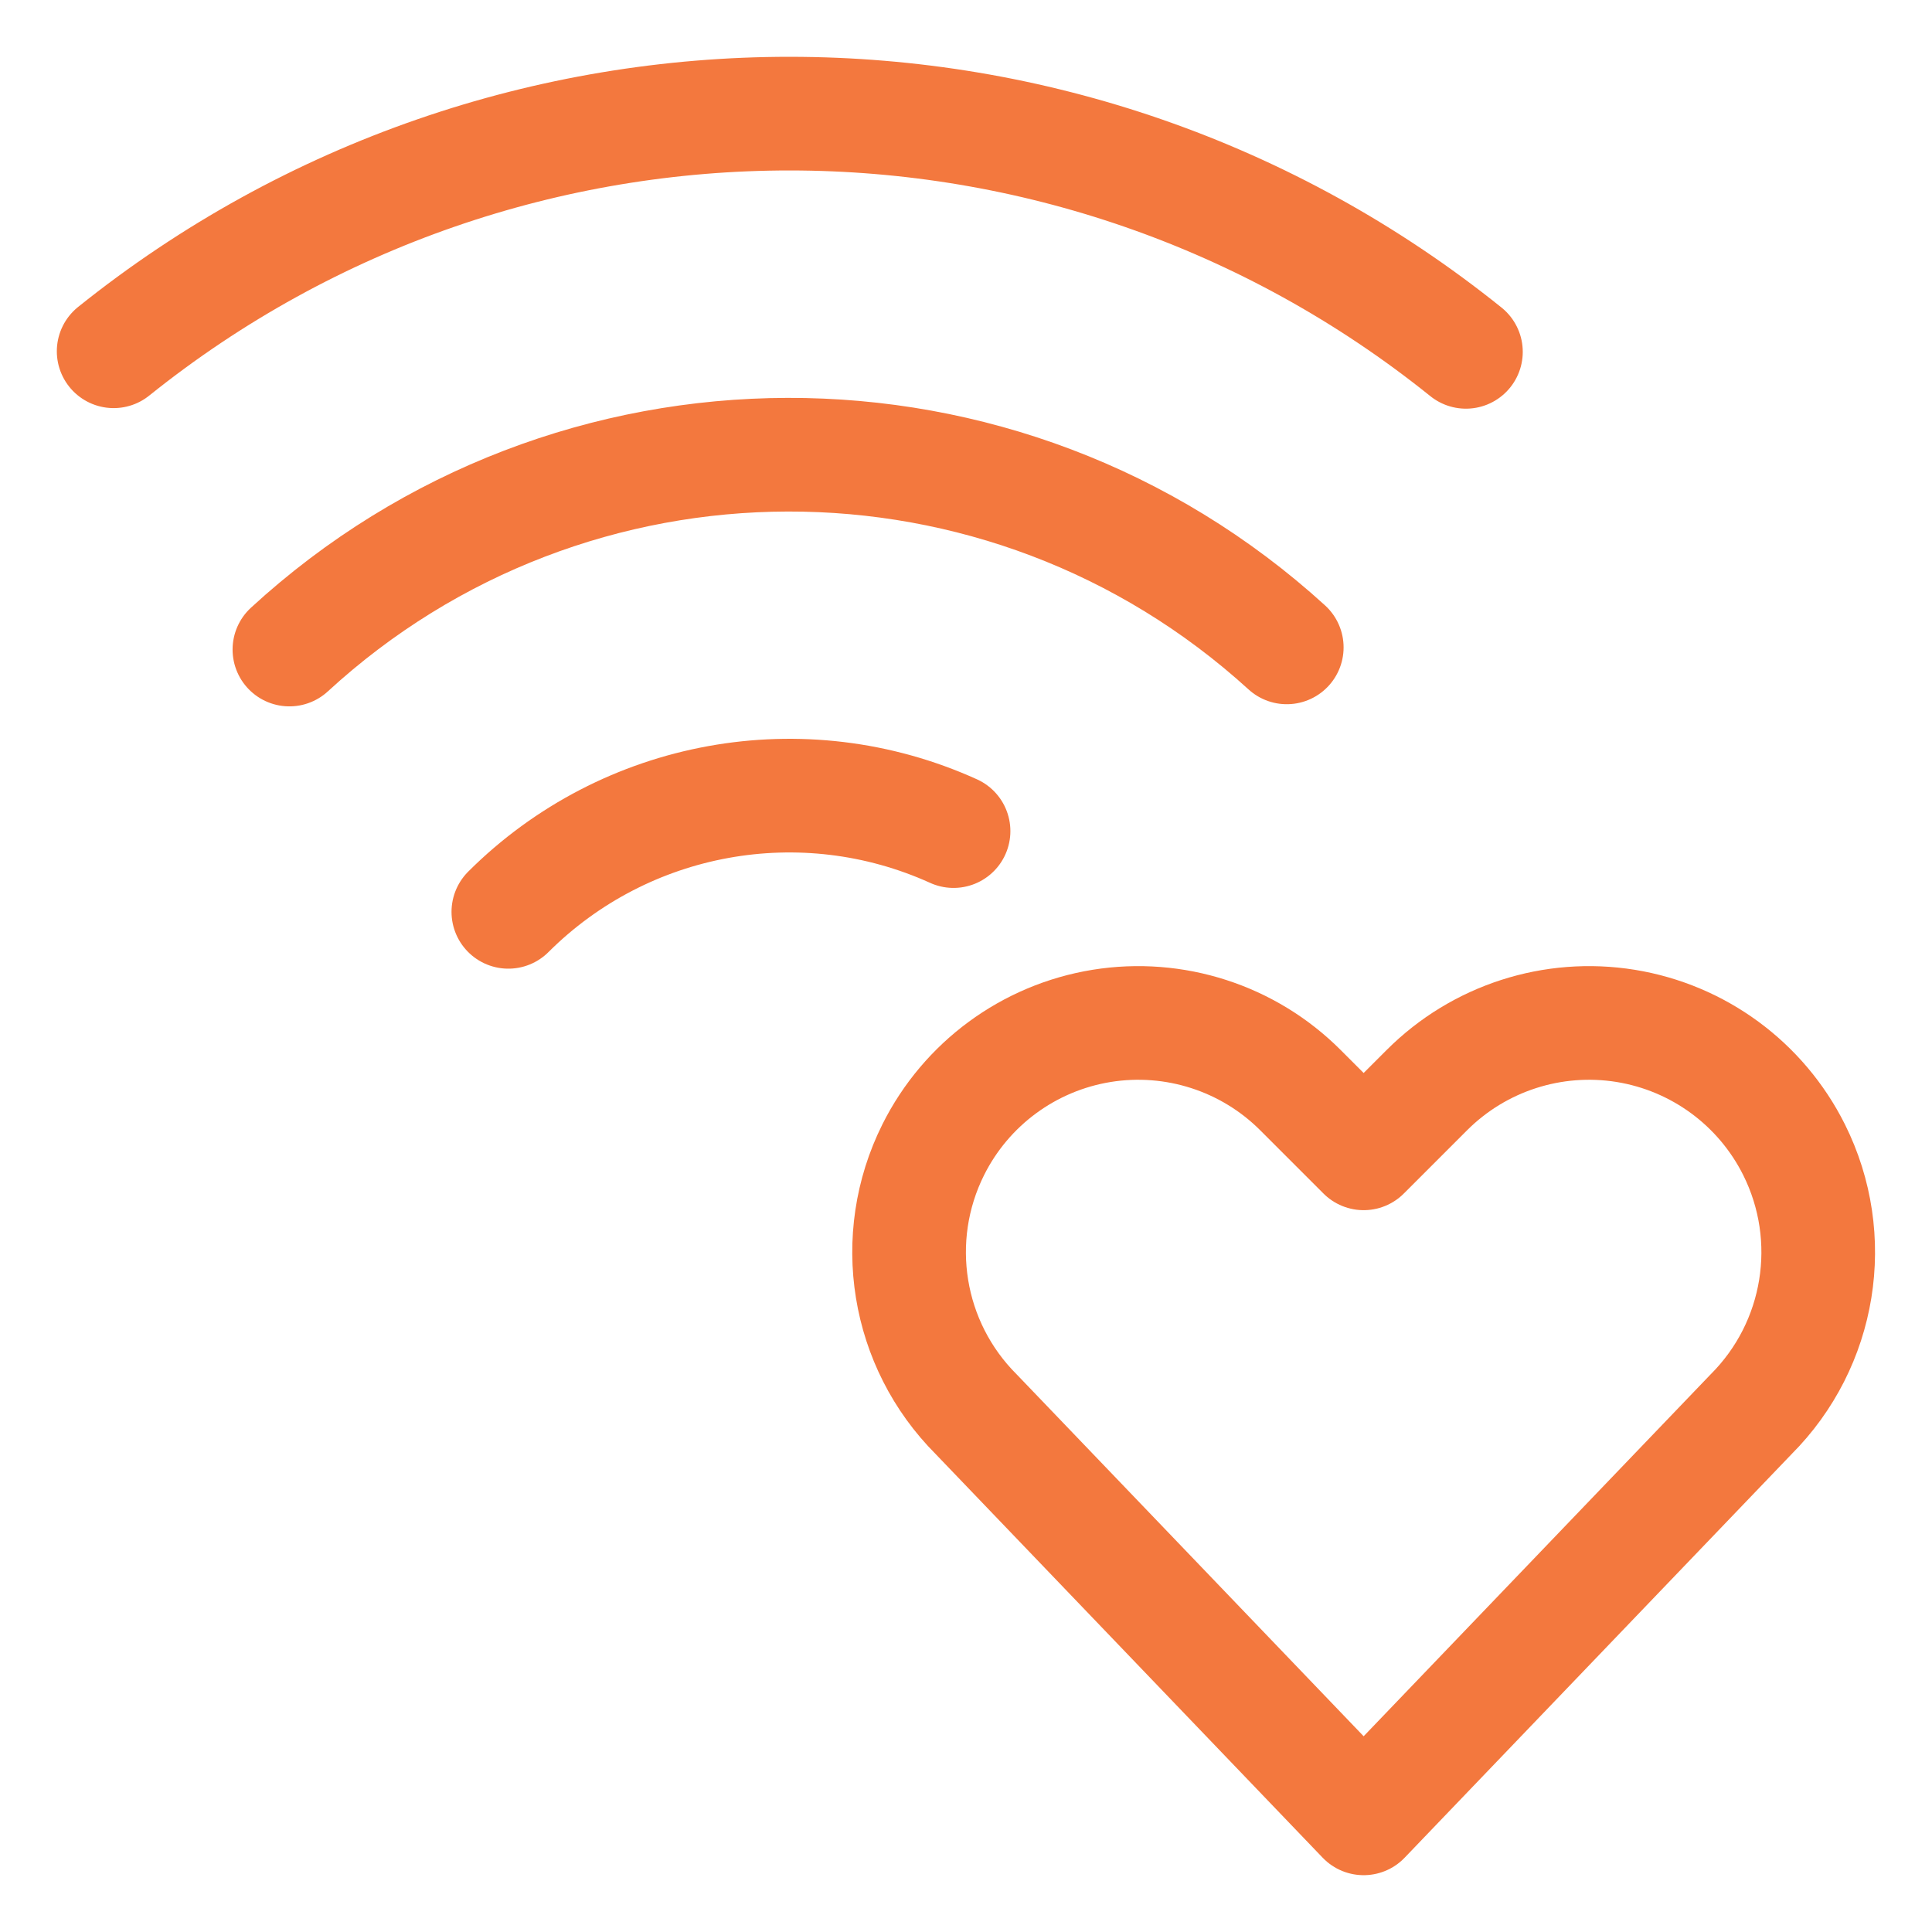 <svg width="34" height="34" viewBox="0 0 34 34" fill="none" xmlns="http://www.w3.org/2000/svg">
<path d="M8.946 16.047C11.008 13.99 14.128 13.424 16.781 14.626M5.093 11.431C10.05 6.874 17.667 6.857 22.645 11.393M2 6.182C8.953 0.602 18.85 0.606 25.798 6.192M23.998 32L17.18 24.889C15.952 23.661 15.648 21.785 16.424 20.232C17.004 19.072 18.106 18.262 19.386 18.054C20.666 17.847 21.968 18.267 22.885 19.184L23.998 20.297L25.111 19.184C26.028 18.267 27.33 17.847 28.61 18.054C29.89 18.262 30.992 19.072 31.572 20.232C32.348 21.785 32.044 23.661 30.816 24.889L23.998 32Z" stroke="#F3783E" stroke-width="2" stroke-linecap="round" stroke-linejoin="round"/>
</svg>
